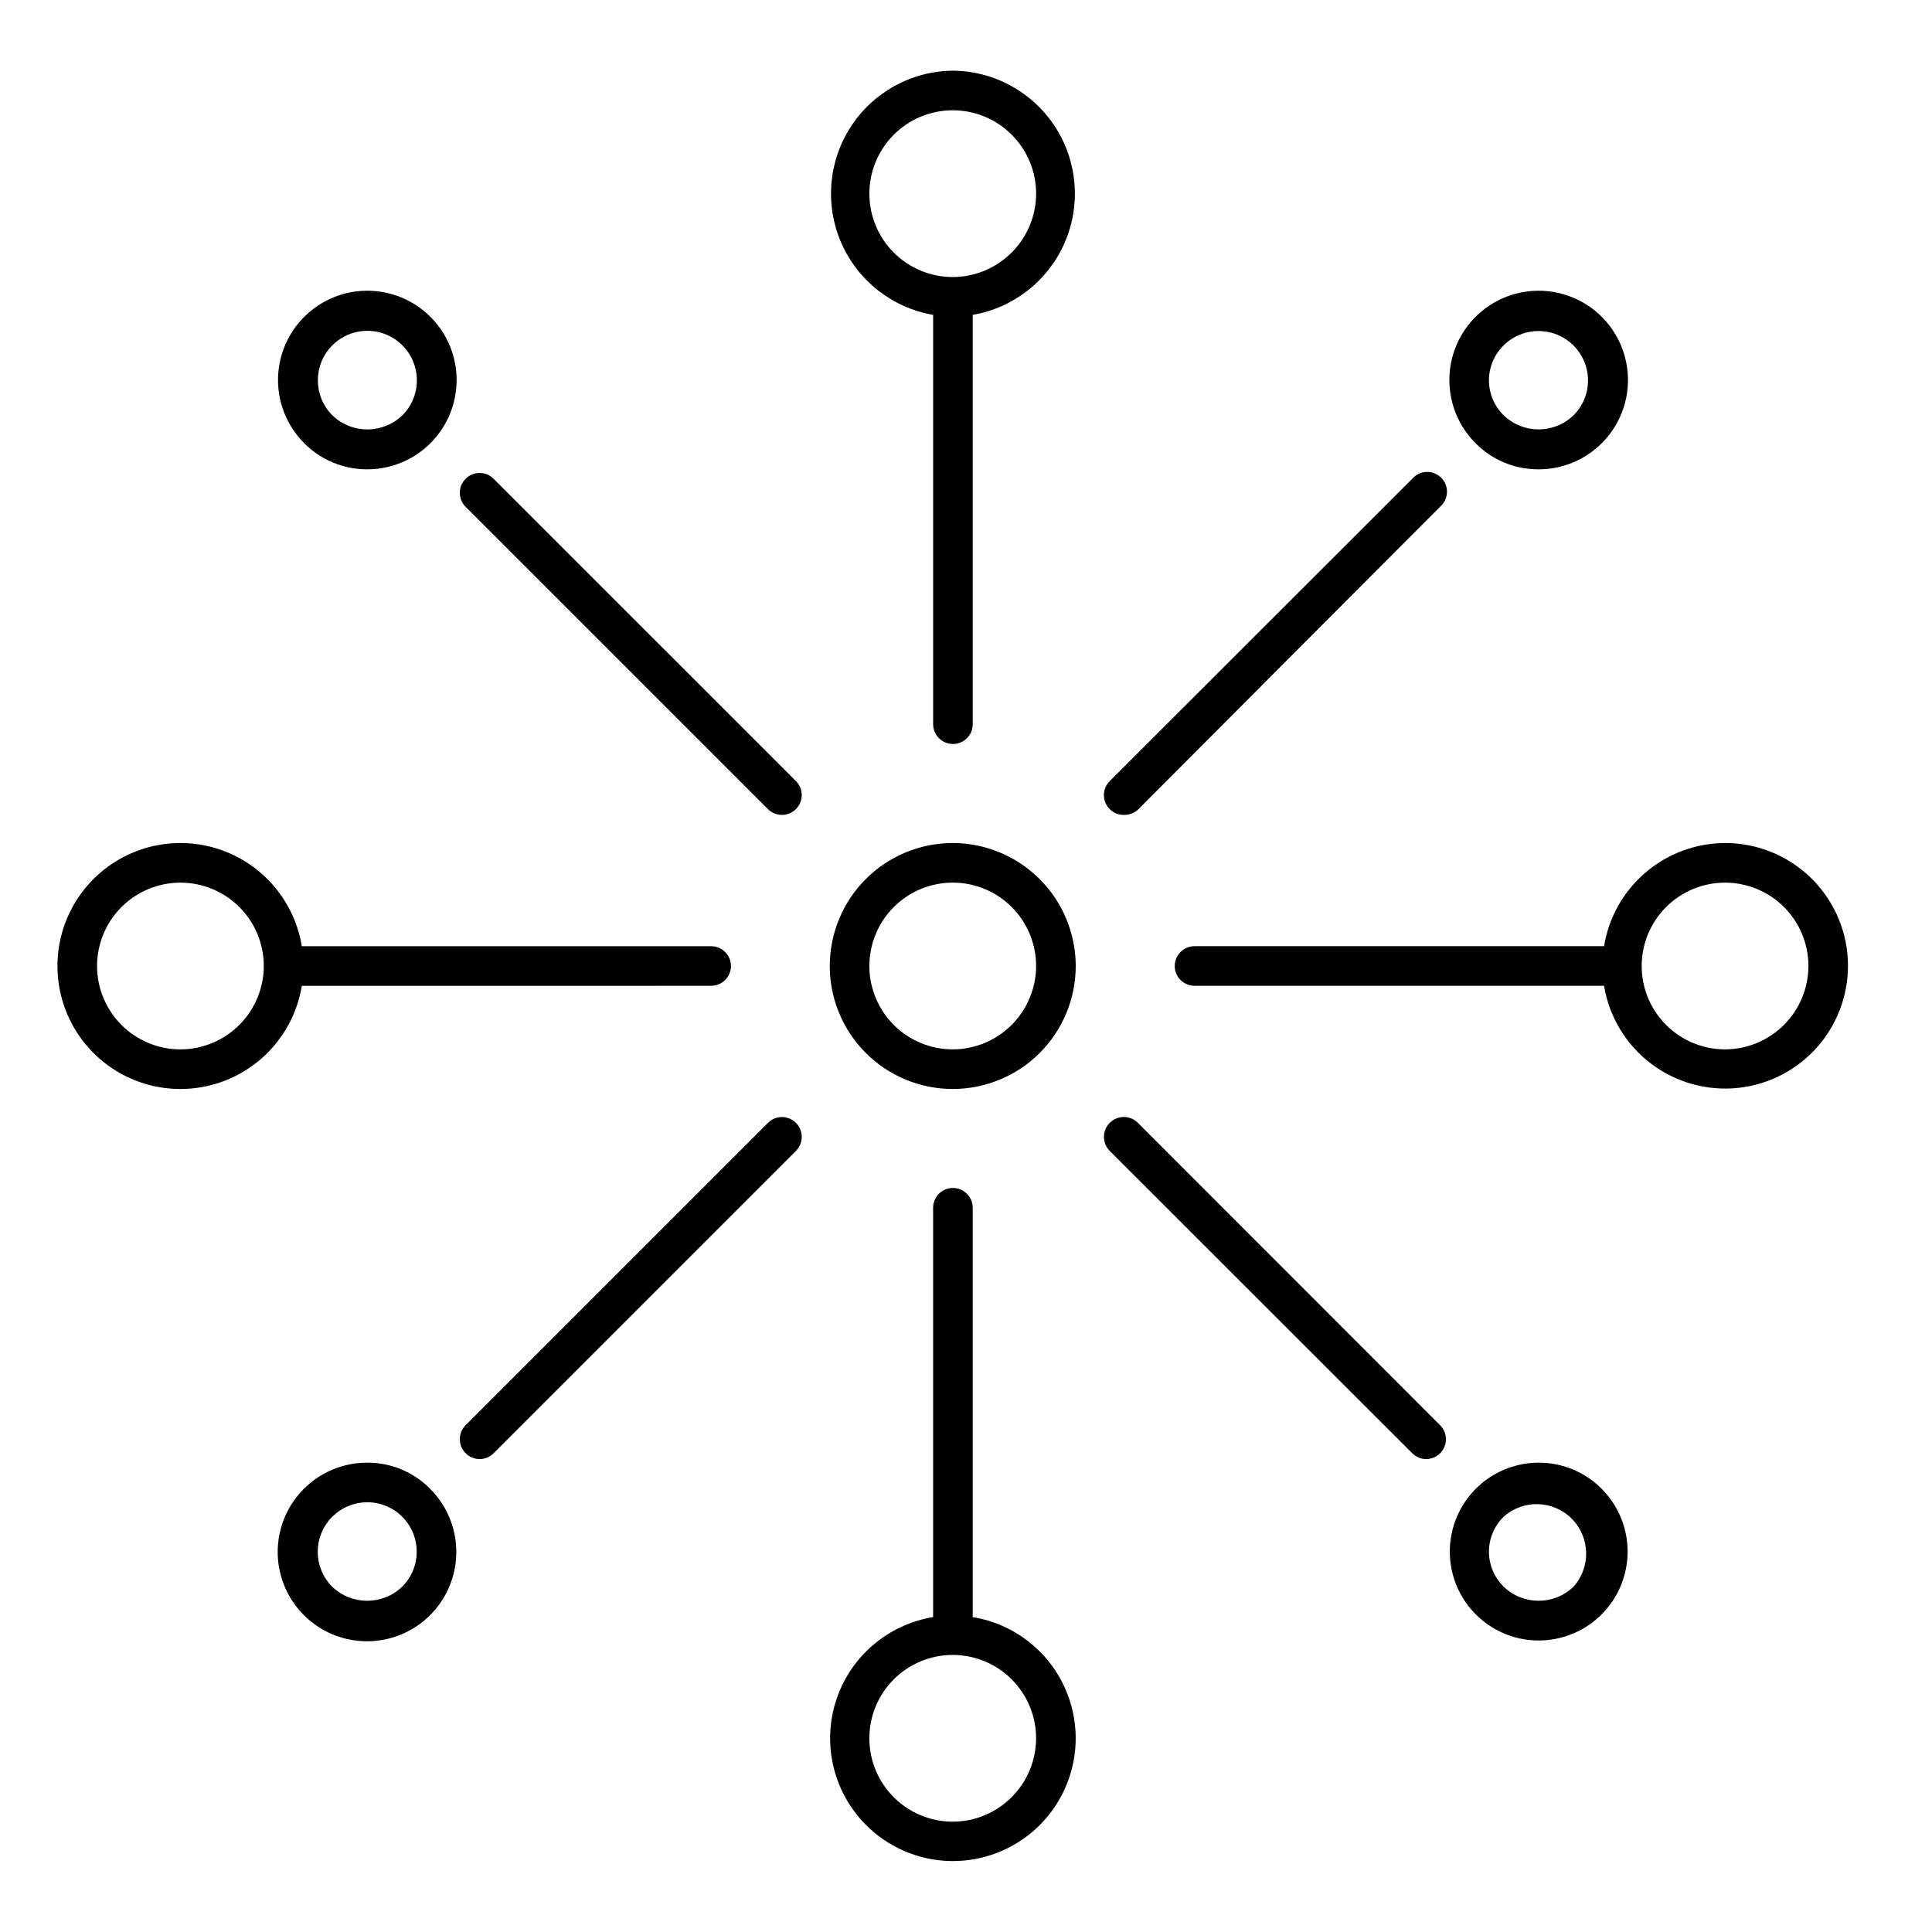 <?xml version="1.0" encoding="UTF-8"?>
<!-- Uploaded to: ICON Repo, www.svgrepo.com, Generator: ICON Repo Mixer Tools -->
<svg fill="#000000" width="800px" height="800px" version="1.1" viewBox="144 144 512 512" xmlns="http://www.w3.org/2000/svg">
 <g>
  <path d="m396.54 367.41c-8.648-0.016-16.945 3.406-23.066 9.512s-9.566 14.395-9.578 23.043c-0.008 8.645 3.418 16.941 9.527 23.059 6.109 6.121 14.398 9.562 23.047 9.566 8.645 0.004 16.941-3.43 23.055-9.539 6.117-6.113 9.555-14.406 9.555-23.051-0.016-8.633-3.445-16.906-9.543-23.012-6.098-6.109-14.367-9.551-22.996-9.578zm0 54.684c-5.863 0.012-11.492-2.305-15.645-6.441-4.152-4.137-6.492-9.758-6.504-15.617-0.008-5.863 2.312-11.492 6.453-15.641 4.141-4.152 9.762-6.484 15.625-6.488 5.863-0.008 11.488 2.32 15.633 6.465 4.148 4.141 6.481 9.766 6.481 15.629-0.016 5.844-2.34 11.449-6.469 15.586-4.129 4.141-9.727 6.481-15.574 6.508z"/>
  <path d="m396.54 162.73c-10.953 0.094-21.125 5.68-27.082 14.875-5.953 9.191-6.891 20.762-2.496 30.793s13.535 17.188 24.328 19.043v108.48c0 2.898 2.352 5.246 5.25 5.246 2.898 0 5.246-2.348 5.246-5.246v-108.48c10.797-1.855 19.938-9.012 24.332-19.043s3.457-21.602-2.5-30.793c-5.953-9.195-16.125-14.781-27.078-14.875zm0 54.684v0.004c-5.863 0.012-11.492-2.305-15.645-6.441s-6.492-9.758-6.504-15.621c-0.008-5.859 2.312-11.488 6.453-15.637 4.141-4.152 9.762-6.484 15.625-6.492 5.863-0.004 11.488 2.324 15.633 6.465 4.148 4.144 6.481 9.77 6.481 15.629-0.016 5.848-2.34 11.453-6.469 15.59-4.129 4.141-9.727 6.477-15.574 6.508z"/>
  <path d="m401.78 572.55v-108.48c0-2.898-2.348-5.25-5.246-5.25-2.898 0-5.25 2.352-5.25 5.25v108.48c-10.852 1.773-20.078 8.91-24.52 18.973s-3.496 21.688 2.512 30.902c6.004 9.215 16.258 14.773 27.258 14.773s21.254-5.559 27.258-14.773c6.008-9.215 6.949-20.84 2.508-30.902-4.438-10.062-13.664-17.199-24.52-18.973zm-5.246 54.211c-5.863 0.012-11.492-2.305-15.645-6.441s-6.492-9.754-6.504-15.617c-0.008-5.863 2.312-11.488 6.453-15.641 4.141-4.148 9.762-6.484 15.625-6.488 5.863-0.004 11.488 2.32 15.633 6.465 4.148 4.144 6.481 9.766 6.481 15.629-0.016 5.844-2.34 11.449-6.469 15.59-4.129 4.137-9.727 6.477-15.574 6.504z"/>
  <path d="m601.21 367.41c-7.727 0.008-15.195 2.766-21.078 7.773-5.883 5.008-9.797 11.941-11.039 19.566h-108.53c-2.898 0-5.25 2.352-5.25 5.25s2.352 5.246 5.25 5.246h108.53c1.355 8.211 5.805 15.59 12.434 20.621 6.629 5.027 14.934 7.328 23.207 6.422 8.273-0.902 15.883-4.941 21.27-11.285 5.383-6.348 8.133-14.512 7.684-22.82-0.453-8.312-4.07-16.133-10.109-21.855-6.043-5.723-14.047-8.914-22.367-8.918zm0 54.684c-5.863 0.012-11.488-2.305-15.645-6.441-4.152-4.137-6.492-9.758-6.5-15.617-0.012-5.863 2.309-11.492 6.449-15.641 4.141-4.152 9.762-6.484 15.625-6.488 5.863-0.008 11.488 2.32 15.637 6.465 4.144 4.141 6.477 9.766 6.477 15.629-0.016 5.844-2.34 11.449-6.469 15.586-4.129 4.141-9.727 6.481-15.574 6.508z"/>
  <path d="m274.83 270.9c-0.984-0.996-2.324-1.555-3.727-1.555-1.398 0-2.738 0.559-3.723 1.555-2.035 2.047-2.035 5.352 0 7.398l80.137 80.137c2.059 2.043 5.383 2.031 7.426-0.027 2.043-2.055 2.031-5.379-0.027-7.426z"/>
  <path d="m332.46 405.25c2.898 0 5.246-2.348 5.246-5.246s-2.348-5.25-5.246-5.25h-108.48c-1.773-10.875-8.922-20.113-19.004-24.566-10.078-4.449-21.723-3.504-30.953 2.512-9.23 6.012-14.797 16.285-14.797 27.305 0 11.016 5.566 21.289 14.797 27.305 9.23 6.016 20.875 6.957 30.953 2.508 10.082-4.449 17.23-13.691 19.004-24.566zm-140.59 16.848c-5.863 0.012-11.492-2.305-15.645-6.441-4.156-4.137-6.492-9.758-6.504-15.617-0.008-5.863 2.312-11.492 6.453-15.641 4.141-4.152 9.762-6.484 15.625-6.488 5.863-0.008 11.484 2.32 15.633 6.465 4.148 4.141 6.477 9.766 6.477 15.629-0.012 5.844-2.336 11.449-6.465 15.586-4.129 4.141-9.73 6.481-15.574 6.508z"/>
  <path d="m347.52 441.56-80.137 80.137c-2.035 2.047-2.035 5.356 0 7.402 0.98 1 2.32 1.566 3.723 1.574 1.402-0.008 2.746-0.574 3.727-1.574l80.086-80.086c0.992-0.984 1.551-2.328 1.551-3.727 0-1.398-0.559-2.742-1.551-3.727-2.047-2.035-5.352-2.035-7.398 0z"/>
  <path d="m445.55 441.56c-2.059-2.059-5.394-2.059-7.453 0-2.055 2.059-2.055 5.394 0 7.453l80.137 80.086c0.973 0.988 2.293 1.555 3.676 1.574 2.133 0.012 4.059-1.27 4.879-3.238 0.816-1.969 0.359-4.234-1.152-5.738z"/>
  <path d="m441.98 359.96c1.395 0.008 2.734-0.539 3.723-1.523l79.93-80.137c1.109-0.949 1.773-2.324 1.828-3.785 0.059-1.461-0.496-2.879-1.531-3.91-1.035-1.035-2.453-1.59-3.914-1.535-1.461 0.059-2.832 0.719-3.785 1.832l-80.137 80.082c-0.992 0.988-1.551 2.328-1.551 3.727 0 1.402 0.559 2.742 1.551 3.727 1.031 1.023 2.438 1.574 3.887 1.523z"/>
  <path d="m551.72 268.38c7.359 0.012 14.309-3.398 18.801-9.234 4.488-5.832 6.008-13.422 4.109-20.535-1.895-7.113-6.996-12.938-13.793-15.758-6.801-2.824-14.523-2.32-20.902 1.355-6.375 3.68-10.676 10.113-11.637 17.41-0.961 7.301 1.527 14.629 6.734 19.832 4.402 4.461 10.418 6.957 16.688 6.93zm-9.238-32.852c3.754-3.719 9.367-4.828 14.25-2.809 4.879 2.016 8.074 6.762 8.109 12.043 0.012 3.484-1.367 6.828-3.832 9.289-5.168 4.992-13.359 4.992-18.527 0-2.488-2.438-3.894-5.777-3.894-9.262 0-3.484 1.406-6.824 3.894-9.262z"/>
  <path d="m551.72 531.62c-7.32 0.02-14.219 3.438-18.664 9.25-4.445 5.816-5.938 13.367-4.039 20.438 1.902 7.066 6.984 12.852 13.746 15.652 6.766 2.797 14.445 2.293 20.785-1.363 6.344-3.66 10.621-10.059 11.586-17.316 0.961-7.254-1.504-14.547-6.672-19.73-4.43-4.457-10.461-6.953-16.742-6.93zm9.289 32.852v0.004c-5.168 4.992-13.359 4.992-18.527 0-2.488-2.441-3.894-5.777-3.894-9.266 0-3.484 1.406-6.824 3.894-9.262 5.191-4.637 13.102-4.418 18.023 0.504s5.144 12.832 0.504 18.023z"/>
  <path d="m241.3 531.62c-7.359-0.012-14.309 3.402-18.797 9.234-4.492 5.832-6.012 13.426-4.113 20.535 1.898 7.113 6.996 12.938 13.797 15.762 6.797 2.82 14.523 2.32 20.898-1.359 6.375-3.676 10.68-10.113 11.641-17.41 0.961-7.301-1.527-14.629-6.734-19.832-4.402-4.465-10.422-6.965-16.691-6.93zm9.289 32.852v0.004c-5.184 4.996-13.391 4.996-18.578 0-3.723-3.758-4.828-9.387-2.797-14.273 2.031-4.883 6.797-8.074 12.086-8.086 3.484-0.012 6.832 1.367 9.293 3.828 2.465 2.465 3.844 5.809 3.828 9.293 0.012 3.469-1.371 6.793-3.832 9.238z"/>
  <path d="m241.3 268.38c7.363 0.012 14.312-3.398 18.801-9.234 4.488-5.832 6.008-13.422 4.113-20.535-1.898-7.113-6.996-12.938-13.797-15.758-6.797-2.824-14.523-2.32-20.898 1.355-6.379 3.68-10.68 10.113-11.641 17.41-0.961 7.301 1.527 14.629 6.734 19.832 4.414 4.445 10.426 6.941 16.688 6.93zm-9.234-32.852c3.746-3.758 9.383-4.887 14.289-2.867 4.902 2.023 8.109 6.797 8.121 12.102 0.012 3.484-1.367 6.828-3.832 9.289-5.184 5-13.395 5-18.578 0-5.106-5.121-5.106-13.406 0-18.523z"/>
 </g>
</svg>